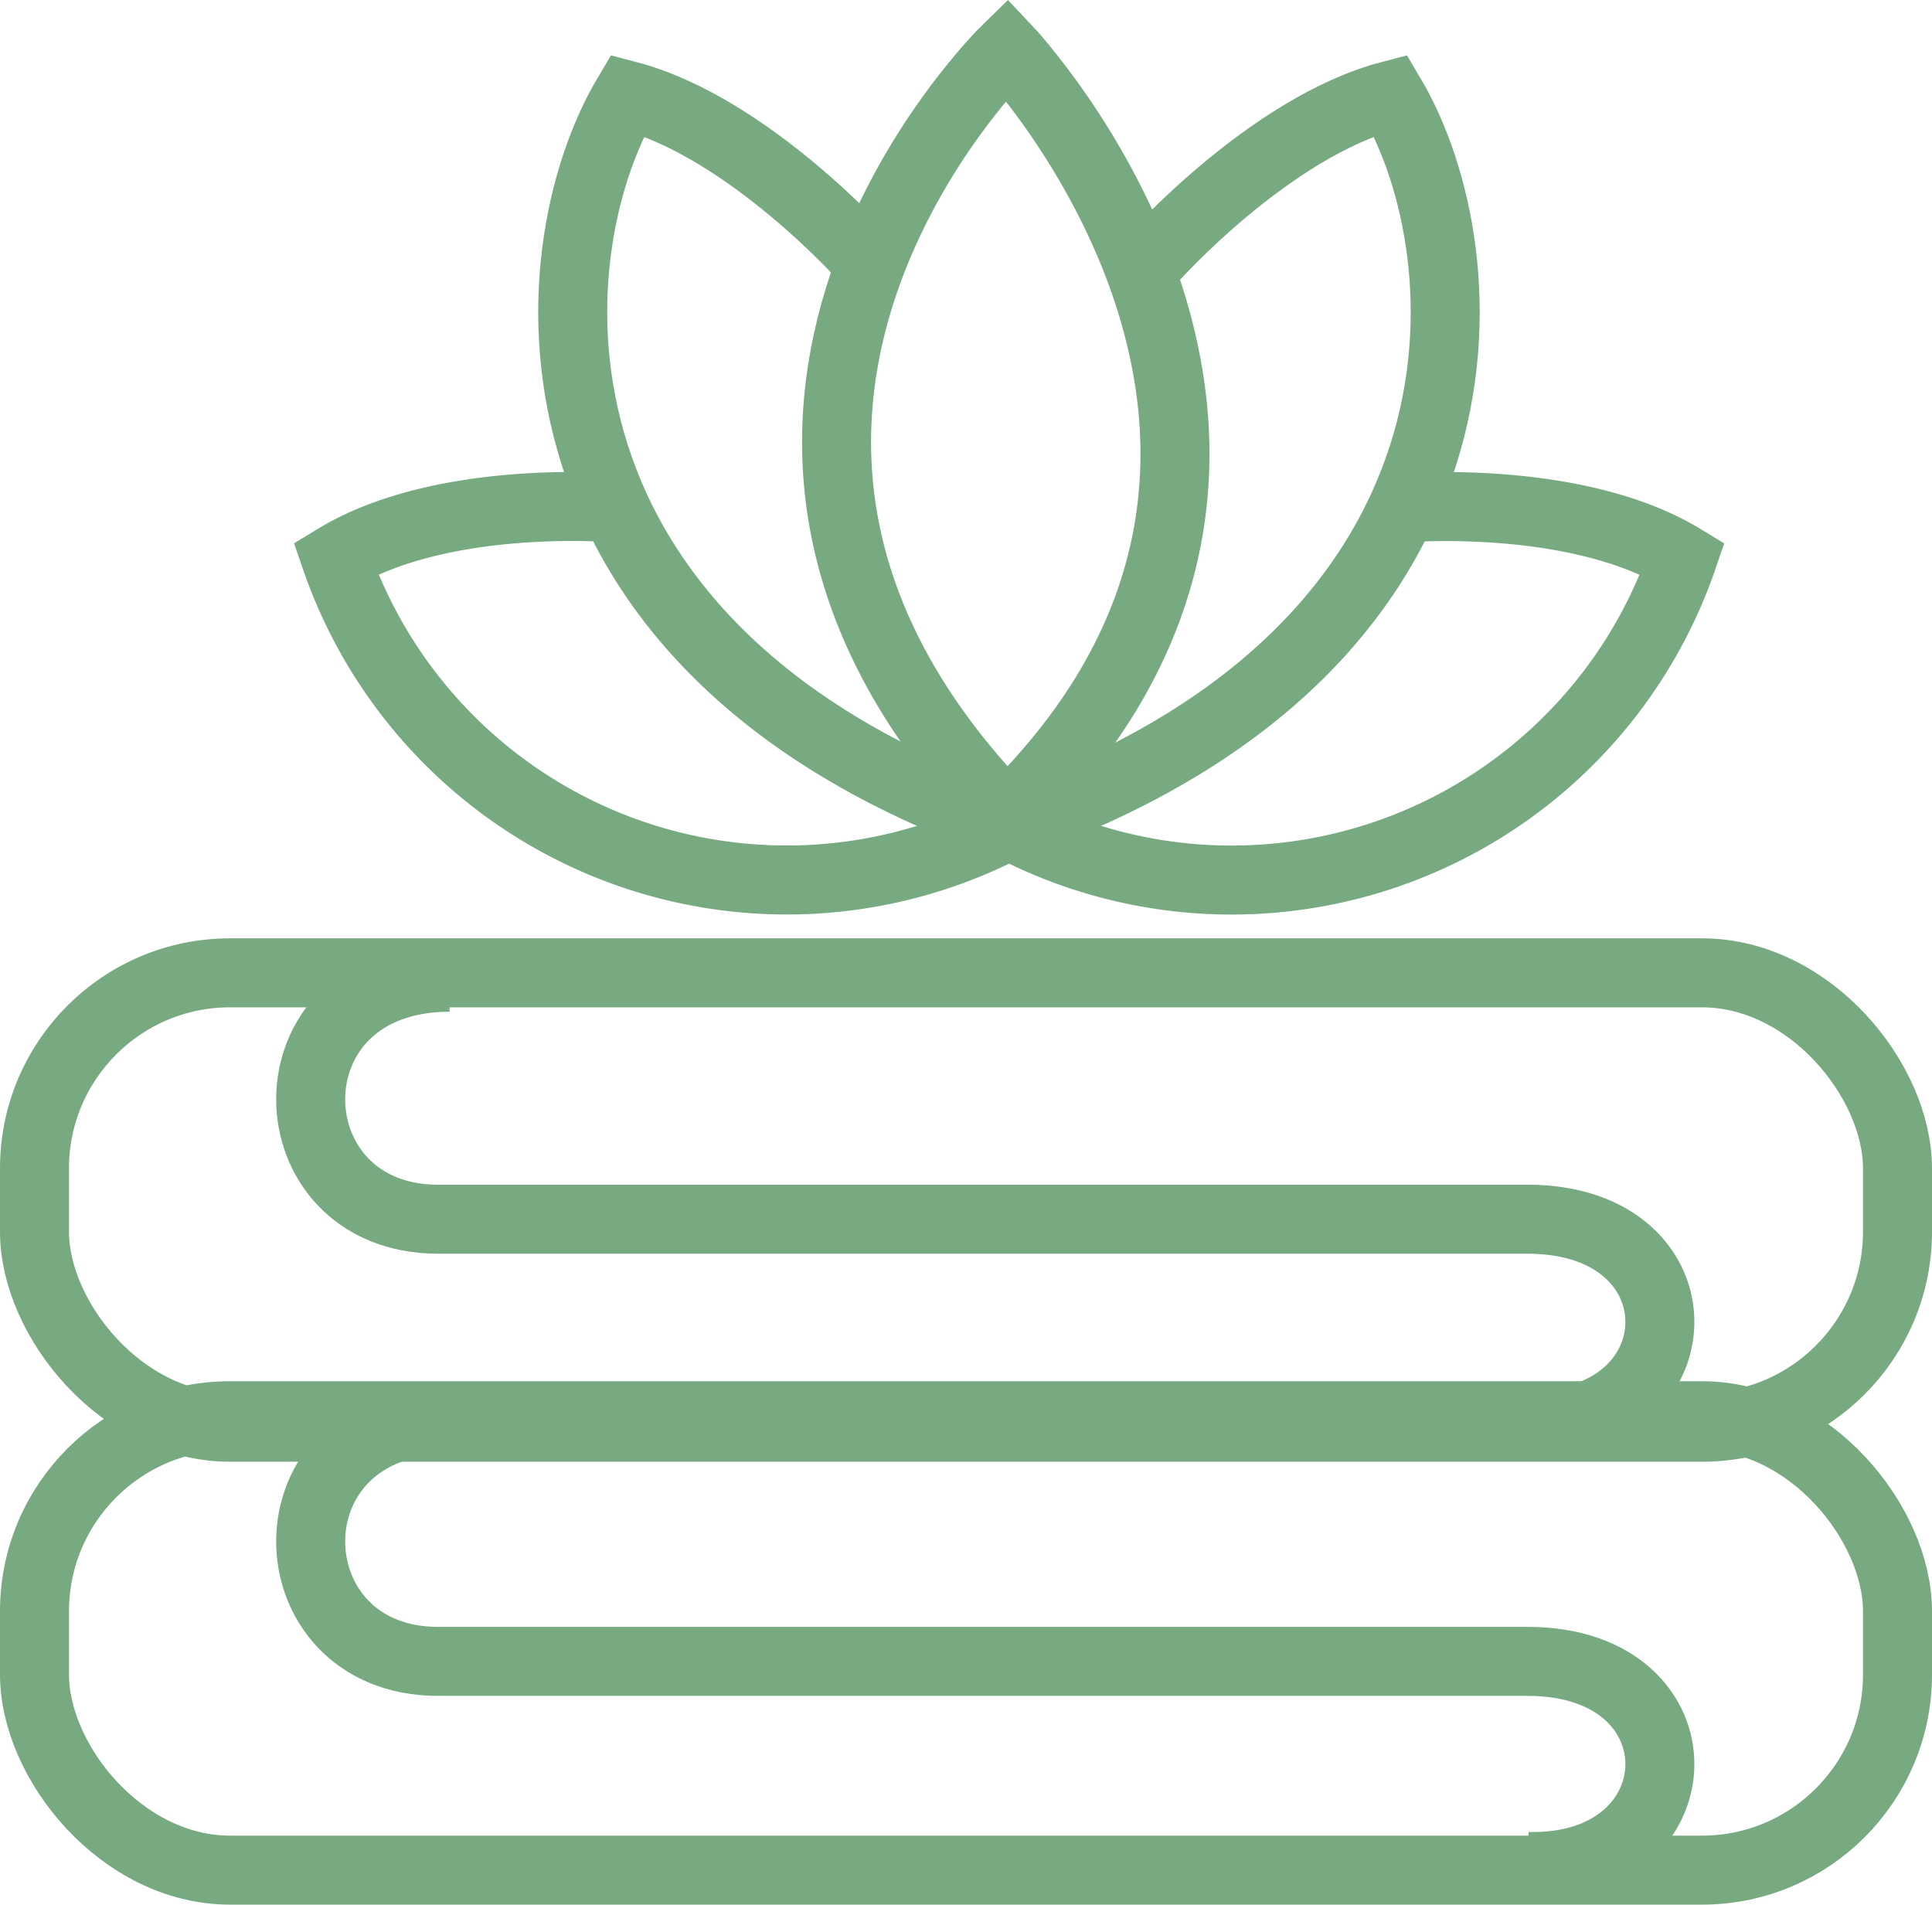 <svg xmlns="http://www.w3.org/2000/svg" width="42" height="41.404" viewBox="0 0 42 41.404">
  <g id="Group_1565" data-name="Group 1565" transform="translate(0 1.068)">
    <g id="Rectangle_260" data-name="Rectangle 260" transform="translate(0 19.33)" fill="none" stroke="#77aa81" stroke-width="1.5">
      <rect width="42" height="11.378" rx="5" stroke="none"/>
      <rect x="0.75" y="0.75" width="40.5" height="9.878" rx="4.25" fill="none"/>
    </g>
    <g id="Rectangle_261" data-name="Rectangle 261" transform="translate(0 28.958)" fill="none" stroke="#77aa81" stroke-width="1.5">
      <rect width="42" height="11.378" rx="5" stroke="none"/>
      <rect x="0.75" y="0.75" width="40.5" height="9.878" rx="4.25" fill="none"/>
    </g>
    <path id="Path_145" data-name="Path 145" d="M2181.739,2032.965c-4.064,0-3.906,5.261-.251,5.261h23.686c3.908,0,3.759,4.555,0,4.458" transform="translate(-2171.965 -2012.79)" fill="none" stroke="#77aa81" stroke-width="1.5"/>
    <path id="Path_146" data-name="Path 146" d="M2181.739,2032.965c-4.064,0-3.906,5.261-.251,5.261h23.686c3.908,0,3.759,4.555,0,4.458" transform="translate(-2171.965 -2003.178)" fill="none" stroke="#77aa81" stroke-width="1.5"/>
    <path id="Path_147" data-name="Path 147" d="M2159.167,1964.86s-8.334,8.105,0,16.674C2167.386,1973.545,2159.167,1964.86,2159.167,1964.86Z" transform="translate(-2137.277 -1964.86)" fill="none" stroke="#77aa81" stroke-width="1.5"/>
    <path id="Path_148" data-name="Path 148" d="M2165.161,1970.224s2.553-2.878,5.188-3.567c2.067,3.486,2.615,12.121-8.443,15.92" transform="translate(-2140.119 -1965.653)" fill="none" stroke="#77aa81" stroke-width="1.5"/>
    <path id="Path_150" data-name="Path 150" d="M2168.282,1970.224s-2.553-2.878-5.188-3.567c-2.067,3.486-2.615,12.121,8.443,15.92" transform="translate(-2149.456 -1965.653)" fill="none" stroke="#77aa81" stroke-width="1.5"/>
    <path id="Path_149" data-name="Path 149" d="M.842,3.6S3.214.69,5.848,0A10.371,10.371,0,0,1,0,14.5" transform="matrix(0.695, 0.719, -0.719, 0.695, 32.513, 6.867)" fill="none" stroke="#77aa81" stroke-width="1.5"/>
    <path id="Path_151" data-name="Path 151" d="M.84,10.9s2.372,2.91,5.006,3.6A10.371,10.371,0,0,0,0,0" transform="matrix(-0.695, 0.719, -0.719, -0.695, 21.787, 16.944)" fill="none" stroke="#77aa81" stroke-width="1.5"/>
  </g>
</svg>
